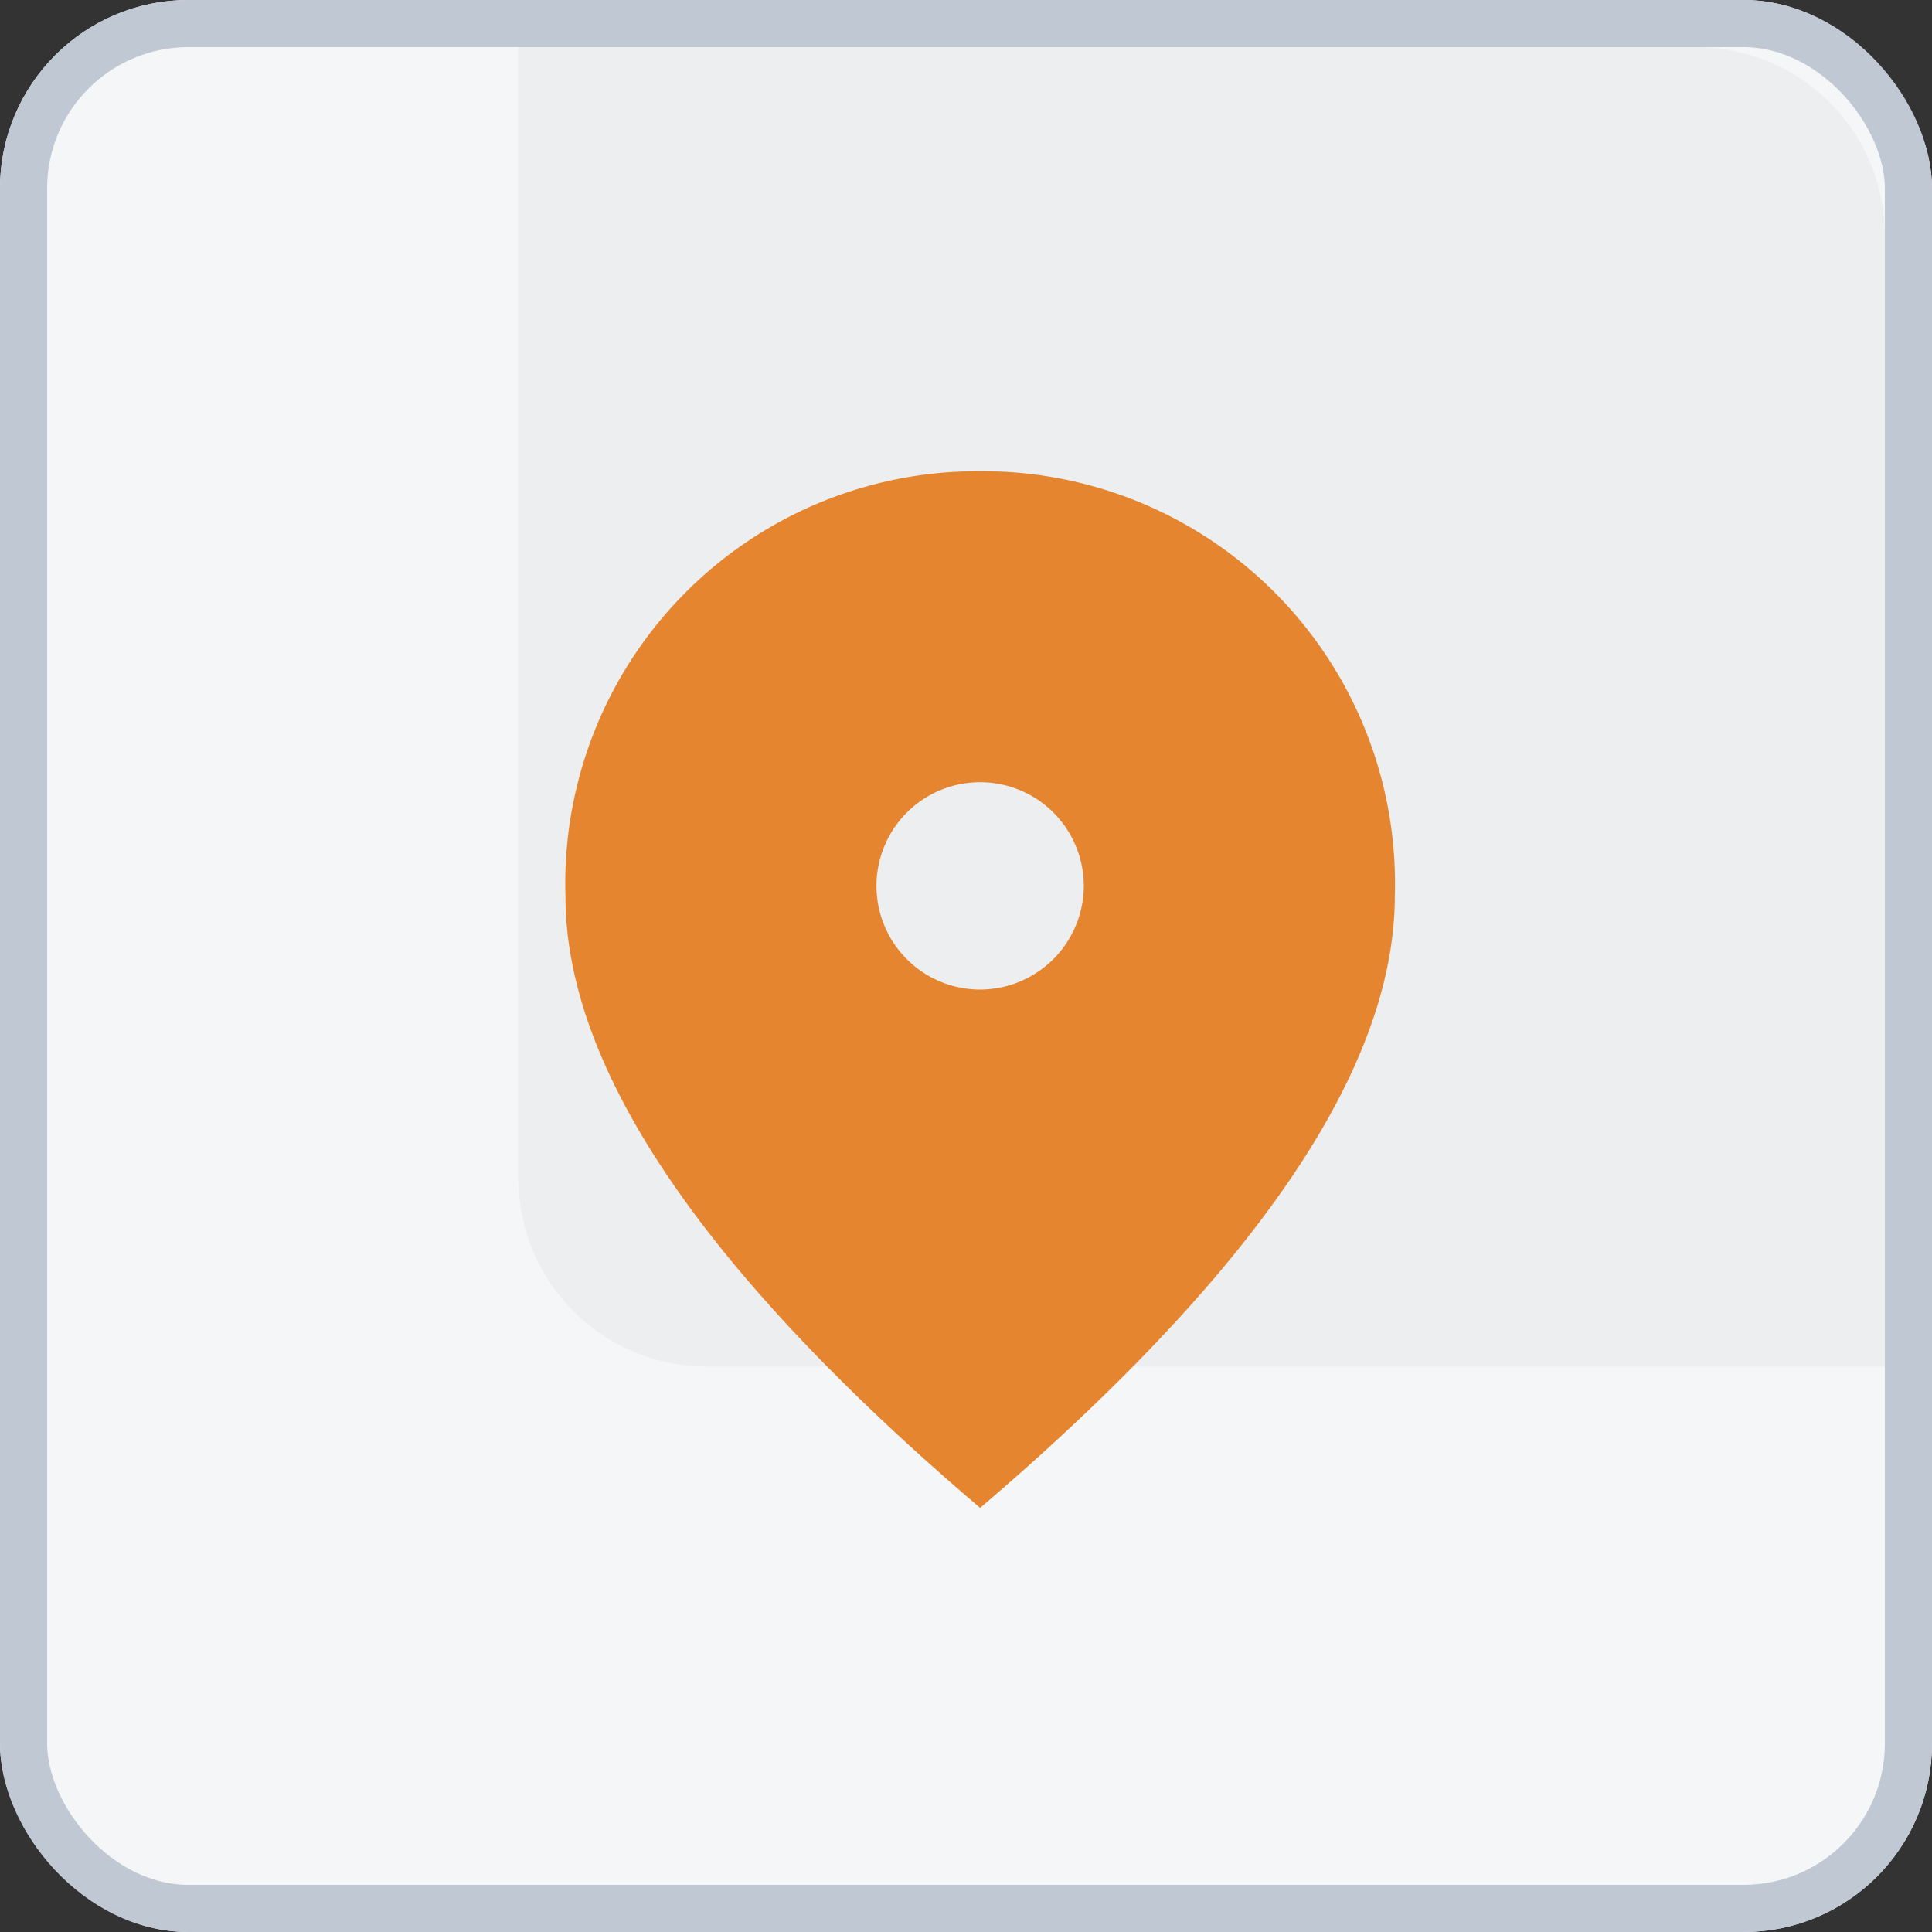 <svg xmlns="http://www.w3.org/2000/svg" width="41" height="41" viewBox="0 0 41 41">
  <rect x="0" y="0" width="41" height="41" fill="#333333" stroke="none"/>
  <g id="Visit_Us" data-name="Visit Us" transform="translate(-2908 -2232)">
    <g id="Group_4425" data-name="Group 4425">
      <g id="Group_4417" data-name="Group 4417" transform="translate(-3)">
        <g id="Rectangle_7704" data-name="Rectangle 7704" transform="translate(2911 2232)" fill="#f5f6f8" stroke="#c0c8d3" stroke-width="1">
          <rect width="41" height="41" rx="4" stroke="none"/>
          <rect x="0.5" y="0.5" width="40" height="40" rx="3.5" fill="none"/>
        </g>
        <path id="Intersection_1" data-name="Intersection 1" d="M16,41a4,4,0,0,1-4-4V13H37a4,4,0,0,1,4,4V41Z" transform="translate(2910 2220)" fill="#eceeef"/>
      </g>
      <g id="Group_4424" data-name="Group 4424" transform="translate(-53 1)">
        <g id="Group_4423" data-name="Group 4423" transform="translate(2973 2241)">
          <path id="Path_5071" data-name="Path 5071" d="M12.8,2A8.75,8.75,0,0,0,4,11.02Q4,16.5,12.8,24q8.794-7.507,8.8-12.98A8.75,8.75,0,0,0,12.8,2Zm0,11A2.2,2.2,0,1,1,15,10.8,2.206,2.206,0,0,1,12.8,13Z" transform="translate(-4 -2)" fill="#e58530"/>
        </g>
      </g>
    </g>
  </g>
</svg>
